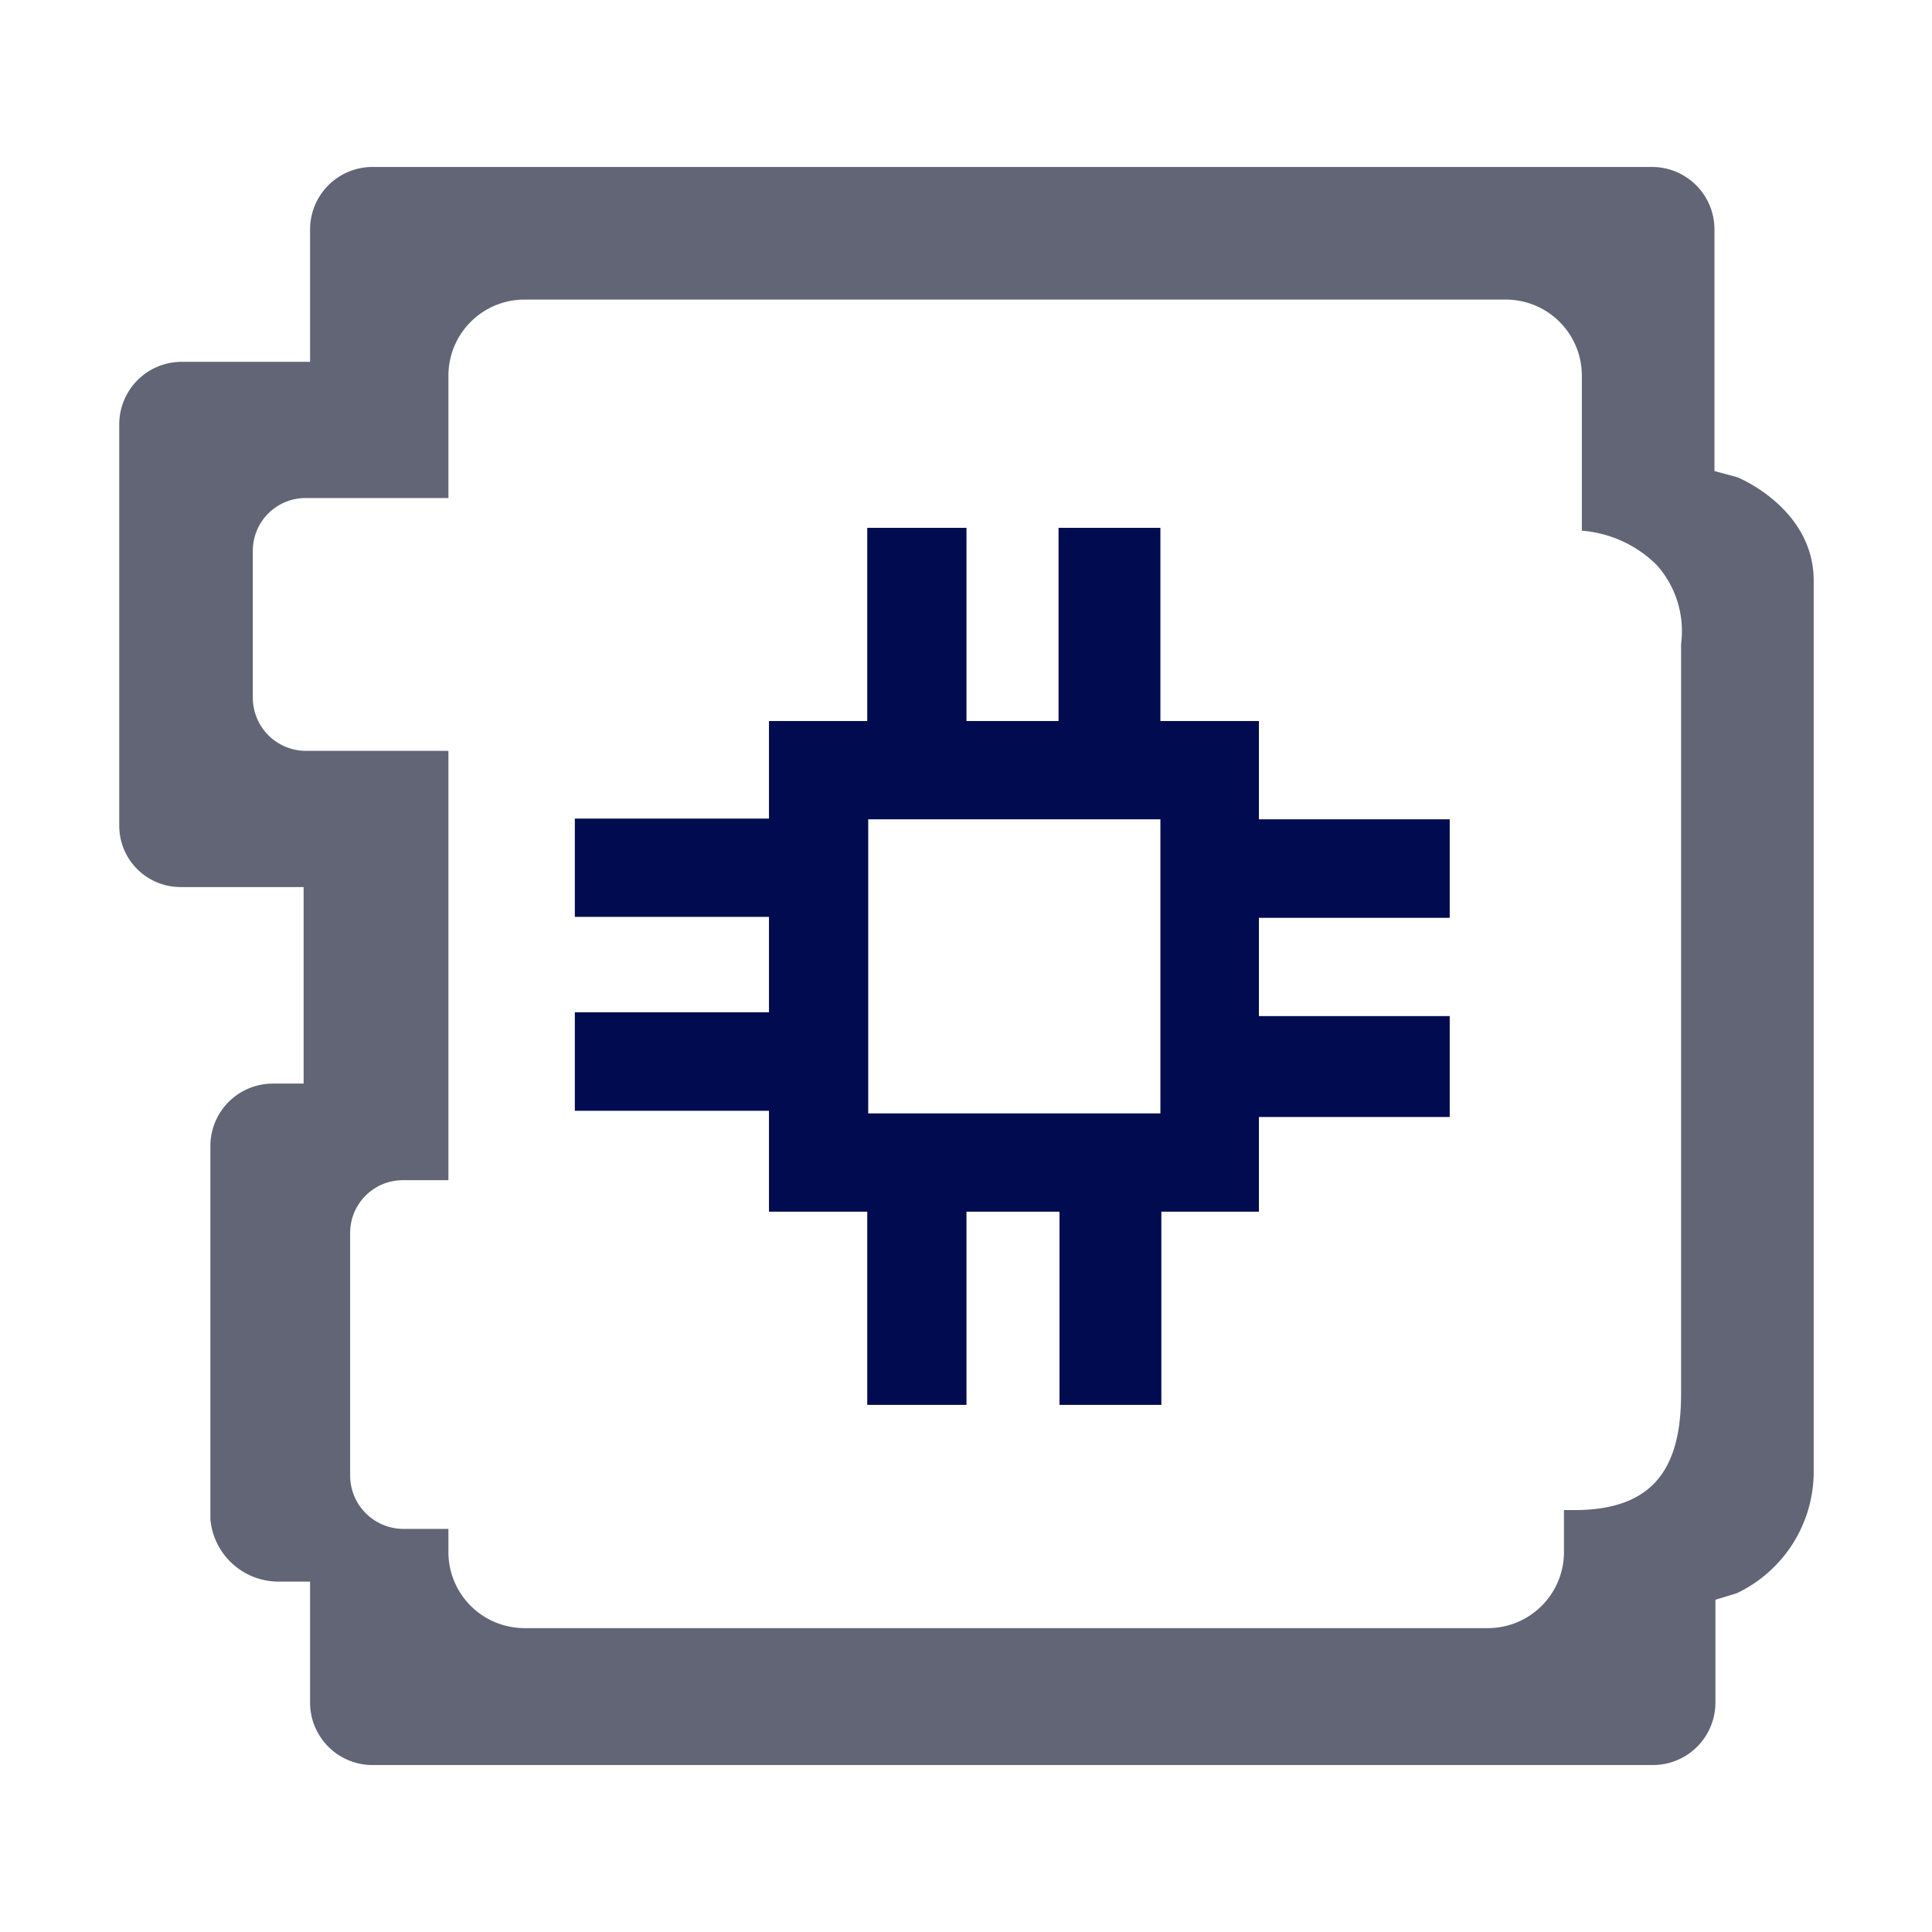 <svg id="图层_1" data-name="图层 1" xmlns="http://www.w3.org/2000/svg" viewBox="0 0 81 81"><defs><style>.cls-1{fill:#626575;}.cls-2{fill:#010b50;}</style></defs><title>面向未来</title><path class="cls-1" d="M72.81,20l-.93-.25V9.58A2.62,2.62,0,0,0,69.27,7H15.56A2.62,2.62,0,0,0,13,9.58v5.59H7.57A2.62,2.62,0,0,0,5,17.79V34.61a2.57,2.57,0,0,0,2.61,2.58h5.12v8.24H11.44a2.62,2.62,0,0,0-2.62,2.62V63.69a2.87,2.87,0,0,0,2.88,2.62H13v5.11A2.62,2.62,0,0,0,15.56,74H69.3a2.62,2.62,0,0,0,2.62-2.62V67.07l.89-.27a5.65,5.65,0,0,0,3.23-5V24.29C76,21.28,72.84,20,72.81,20Zm-2.33,7V58.44c0,3.05-1.1,4.87-4.47,4.87h-.44v1.79a3.19,3.19,0,0,1-3.2,3.16H22a3.19,3.19,0,0,1-3.2-3.16v-1H16.89a2.24,2.24,0,0,1-2.21-2.21V51.69a2.21,2.21,0,0,1,2.21-2.21H18.8v-18h-6a2.23,2.23,0,0,1-2.2-2.21V23.09a2.21,2.21,0,0,1,2.2-2.21h6V15.73A3.19,3.19,0,0,1,22,12.56H63.12a3.19,3.19,0,0,1,3.2,3.17v6.52a5,5,0,0,1,3.15,1.45A4.16,4.16,0,0,1,70.48,27Z"/><path class="cls-2" d="M52.78,30.23H48.65v-8.1H44.38v8.1H40.52v-8.1H36.36v8.1H32.24v4.09H24.1v4.12h8.14v4H24.1v4.13h8.14v4.23h4.12v8.1h4.16v-8.1h3.9v8.1h4.27v-8.1h4.09V46.83h8V42.6h-8V38.48h8V34.35h-8ZM48.65,46.68H36.4V34.35H48.65Z"/></svg>